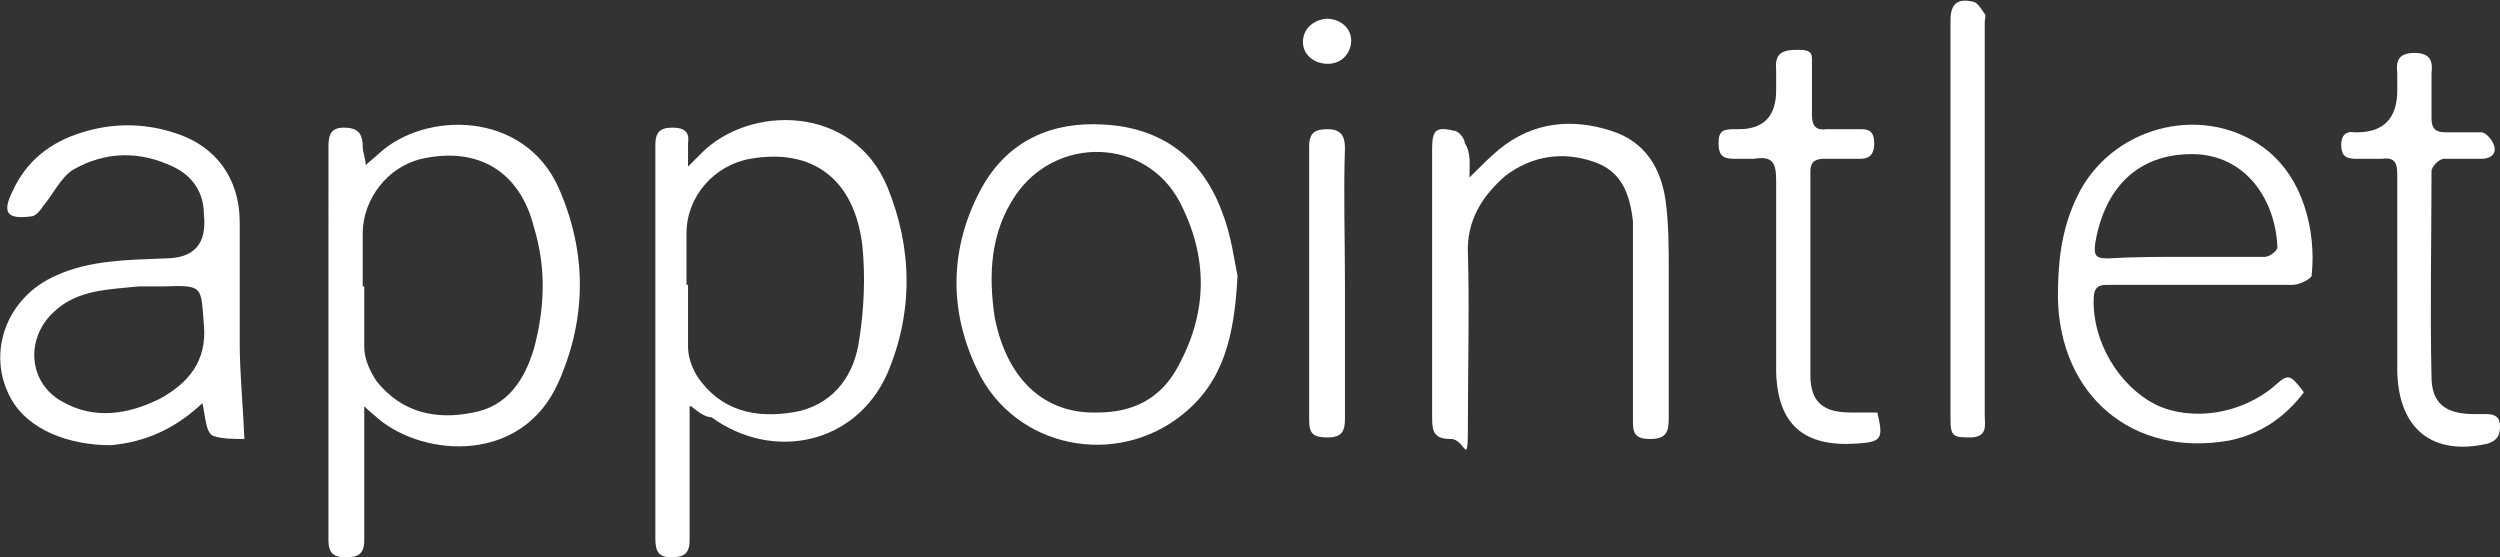 <?xml version="1.0" encoding="UTF-8"?>
<svg xmlns="http://www.w3.org/2000/svg" version="1.1" viewBox="0 0 160.6 35.8">
  <rect x="0" y="0" width="160.6" height="35.8" fill="#333333" stroke="none"/>
  <defs>
    <style>
      .cls-1 {
        fill: #fff;
      }
    </style>
  </defs>
  <!-- Generator: Adobe Illustrator 28.6.0, SVG Export Plug-In . SVG Version: 1.2.0 Build 709)  -->
  <g>
    <g id="Layer_1">
      <g id="DMoCV9.tif">
        <g>
          <path class="cls-1" d="M23.4,10.7c.4-.4.7-.6.9-.8,3-2.8,9.4-2.8,11.6,2.2,1.8,4.1,1.8,8.3,0,12.4-2.3,5.3-8.6,4.9-11.6,2.4-.2-.2-.5-.4-.9-.8,0,.4,0,.7,0,1v7.6c0,.9-.4,1.1-1.2,1.1s-1.1-.3-1.1-1.1V9.4c0-.8.2-1.2,1-1.2s1.2.3,1.2,1.2c0,.4.2.8.2,1.3ZM23.4,18.4c0,1.3,0,2.6,0,3.9,0,.8.4,1.6.8,2.2,1.6,2,3.8,2.5,6.2,2,2.2-.4,3.3-2.1,3.9-4.1.7-2.6.8-5.2,0-7.8-.9-3.6-3.6-5.2-7.2-4.4-2.2.5-3.8,2.6-3.8,4.8v3.4Z"/>
          <path class="cls-1" d="M44.3,26.1c0,.6,0,1,0,1.4v7.2c0,.9-.4,1.1-1.2,1.1s-1-.4-1-1.2V9.3c0-.8.3-1.1,1.1-1.1s1.1.3,1,1v1.5c.4-.4.6-.6.8-.8,3.1-3.2,9.8-3.2,12,2.1,1.6,3.9,1.7,8,0,12-2,4.5-7.3,5.7-11.3,2.8-.4,0-.8-.3-1.3-.7ZM44.2,18.3c0,1.3,0,2.7,0,4,0,.8.4,1.7.9,2.3,1.6,2,3.9,2.3,6.3,1.8,2.3-.6,3.5-2.4,3.8-4.6.3-1.9.4-4,.2-6-.5-4.3-3.2-6.3-7.2-5.6-2.3.4-4.1,2.4-4.1,4.8,0,1,0,2.2,0,3.3Z"/>
          <path class="cls-1" d="M15.7,28.2c-.6,0-1.5,0-2-.2s-.5-1.3-.7-2.1c-1.7,1.6-3.6,2.5-5.9,2.7-2.7,0-5.3-1-6.4-3-1.6-2.9-.3-6.5,2.9-7.9,2.2-1,4.6-1,7-1.1q2.8,0,2.5-2.8c0-1.4-.7-2.5-2-3.1-2.1-1-4.3-1-6.4.2-.8.5-1.3,1.6-1.9,2.3-.2.3-.5.7-.8.7-1.5.2-1.9-.2-1.2-1.6.9-2,2.5-3.2,4.5-3.8,1.9-.6,3.9-.6,5.8,0,2.7.8,4.3,2.9,4.3,5.8v7.8c0,1.8.2,3.8.3,6.1ZM10.5,18.4h-1.6c-1.9.2-3.9.2-5.4,1.6-1.9,1.7-1.7,4.6.5,5.8,2.1,1.2,4.3.8,6.3-.2,1.8-1,3-2.4,2.8-4.7-.2-2.5,0-2.6-2.6-2.5Z"/>
          <path class="cls-1" d="M148,25.2c-1.2,1.6-2.8,2.7-4.8,3.1-6.2,1.1-10.9-2.9-11-9.2,0-2.2.2-4.3,1.2-6.4,2.1-4.5,7.9-6.1,11.9-3.3,2.7,1.9,3.5,5.5,3.2,8.3,0,.2-.8.6-1.2.6h-12c-.6,0-.8.3-.8.9-.1,2.7,1.6,5.6,4,6.8,2.3,1.1,5.5.6,7.6-1.2.9-.8,1-.8,1.9.4ZM140.4,16.5h5.1c.3,0,.8-.4.8-.6-.1-3-2-6-5.5-6s-5.6,2.2-6.2,5.7c-.1.8,0,1,.8,1,1.7-.1,3.3-.1,5-.1Z"/>
          <path class="cls-1" d="M79.5,17.7c-.2,3.9-.9,6.8-3.5,8.9-4.3,3.5-10.8,2.2-13.2-2.8-1.9-3.9-1.8-8,.3-11.8,1.7-3,4.5-4.2,7.8-4,3.7.2,6.3,2.1,7.6,5.6.6,1.5.8,3.2,1,4.1ZM70.5,26.5c2.3,0,4.1-.9,5.2-3,1.9-3.5,1.9-7,.1-10.5-2.2-4.2-8-4.3-10.6-.4-1.6,2.4-1.7,5.1-1.3,7.8.8,4,3.2,6.2,6.6,6.1Z"/>
          <path class="cls-1" d="M94.4,11.4c.8-.8,1.3-1.3,1.9-1.8,2.2-1.8,4.7-2,7.2-1.2,2.2.7,3.2,2.4,3.5,4.5.2,1.5.2,3,.2,4.5v9.4c0,.9-.1,1.4-1.2,1.4s-1.1-.5-1.1-1.3v-12.7c-.2-1.7-.7-3.2-2.5-3.8-2-.7-4-.4-5.7.9-1.5,1.3-2.5,2.9-2.4,5,.1,3.5,0,7.1,0,10.6s-.1,1.3-1.1,1.3-1.2-.4-1.2-1.3V9.6c0-1.2.2-1.5,1.4-1.2.3,0,.7.5.7.8.4.6.3,1.3.3,2.2Z"/>
          <path class="cls-1" d="M120.6,26.5c.4,1.7.3,1.9-1.4,2-3.3.2-5-1.2-5.1-4.6v-12.3c0-1.1-.2-1.6-1.4-1.4-.4,0-.9,0-1.3,0-.7,0-1-.2-1-1s.3-.9,1-.9h.3q2.4,0,2.4-2.5v-1.3c-.1-1.1.4-1.3,1.4-1.3s.9.3.9,1v3.2c0,.6.2,1,.9.9h2.3c.6,0,.8.3.8.9s-.2,1-.9,1h-2.3c-.6,0-.9.2-.9.8v13.1c0,1.8.9,2.4,2.6,2.4.6,0,1.1,0,1.7,0Z"/>
          <path class="cls-1" d="M154,17.5v-6.3c0-.8-.2-1.1-1-1h-1.7c-.7,0-.9-.3-.9-.9s.3-.9.9-.8h.1q2.6,0,2.6-2.7v-1.1c-.1-.8.1-1.3,1.1-1.3s1.2.5,1.1,1.3v2.9c0,.7.3.9.9.9s1.6,0,2.3,0c.3,0,.7.5.8.8.2.5-.1.9-.8.9s-1.6,0-2.4,0c-.3,0-.8.5-.8.8,0,4.4-.1,8.8,0,13.2,0,1.7.9,2.4,2.7,2.4h.8c.6,0,.9.2.9.8s-.2.9-.8,1.1c-3.5.8-5.7-.9-5.8-4.6,0-2.2,0-4.3,0-6.4h0Z"/>
          <path class="cls-1" d="M125.3,14.1V1.3c0-1.1.5-1.4,1.4-1.2.3,0,.6.5.8.8.1,0,0,.4,0,.5v25.3c0,.6.2,1.3-.8,1.4-1.2,0-1.4,0-1.4-1.2v-12.8Z"/>
          <path class="cls-1" d="M86.4,18.2v8.7c0,.8-.2,1.2-1.1,1.2s-1.2-.2-1.2-1.1V9.4c0-.9.4-1.1,1.2-1.1s1.1.4,1.1,1.2c-.1,2.9,0,5.8,0,8.7Z"/>
          <path class="cls-1" d="M86.8,2.6c0,.8-.6,1.5-1.5,1.5s-1.6-.6-1.6-1.4.6-1.4,1.5-1.5c.9,0,1.6.6,1.6,1.4Z"/>
        </g>
      </g>
    </g>
  </g>
</svg>